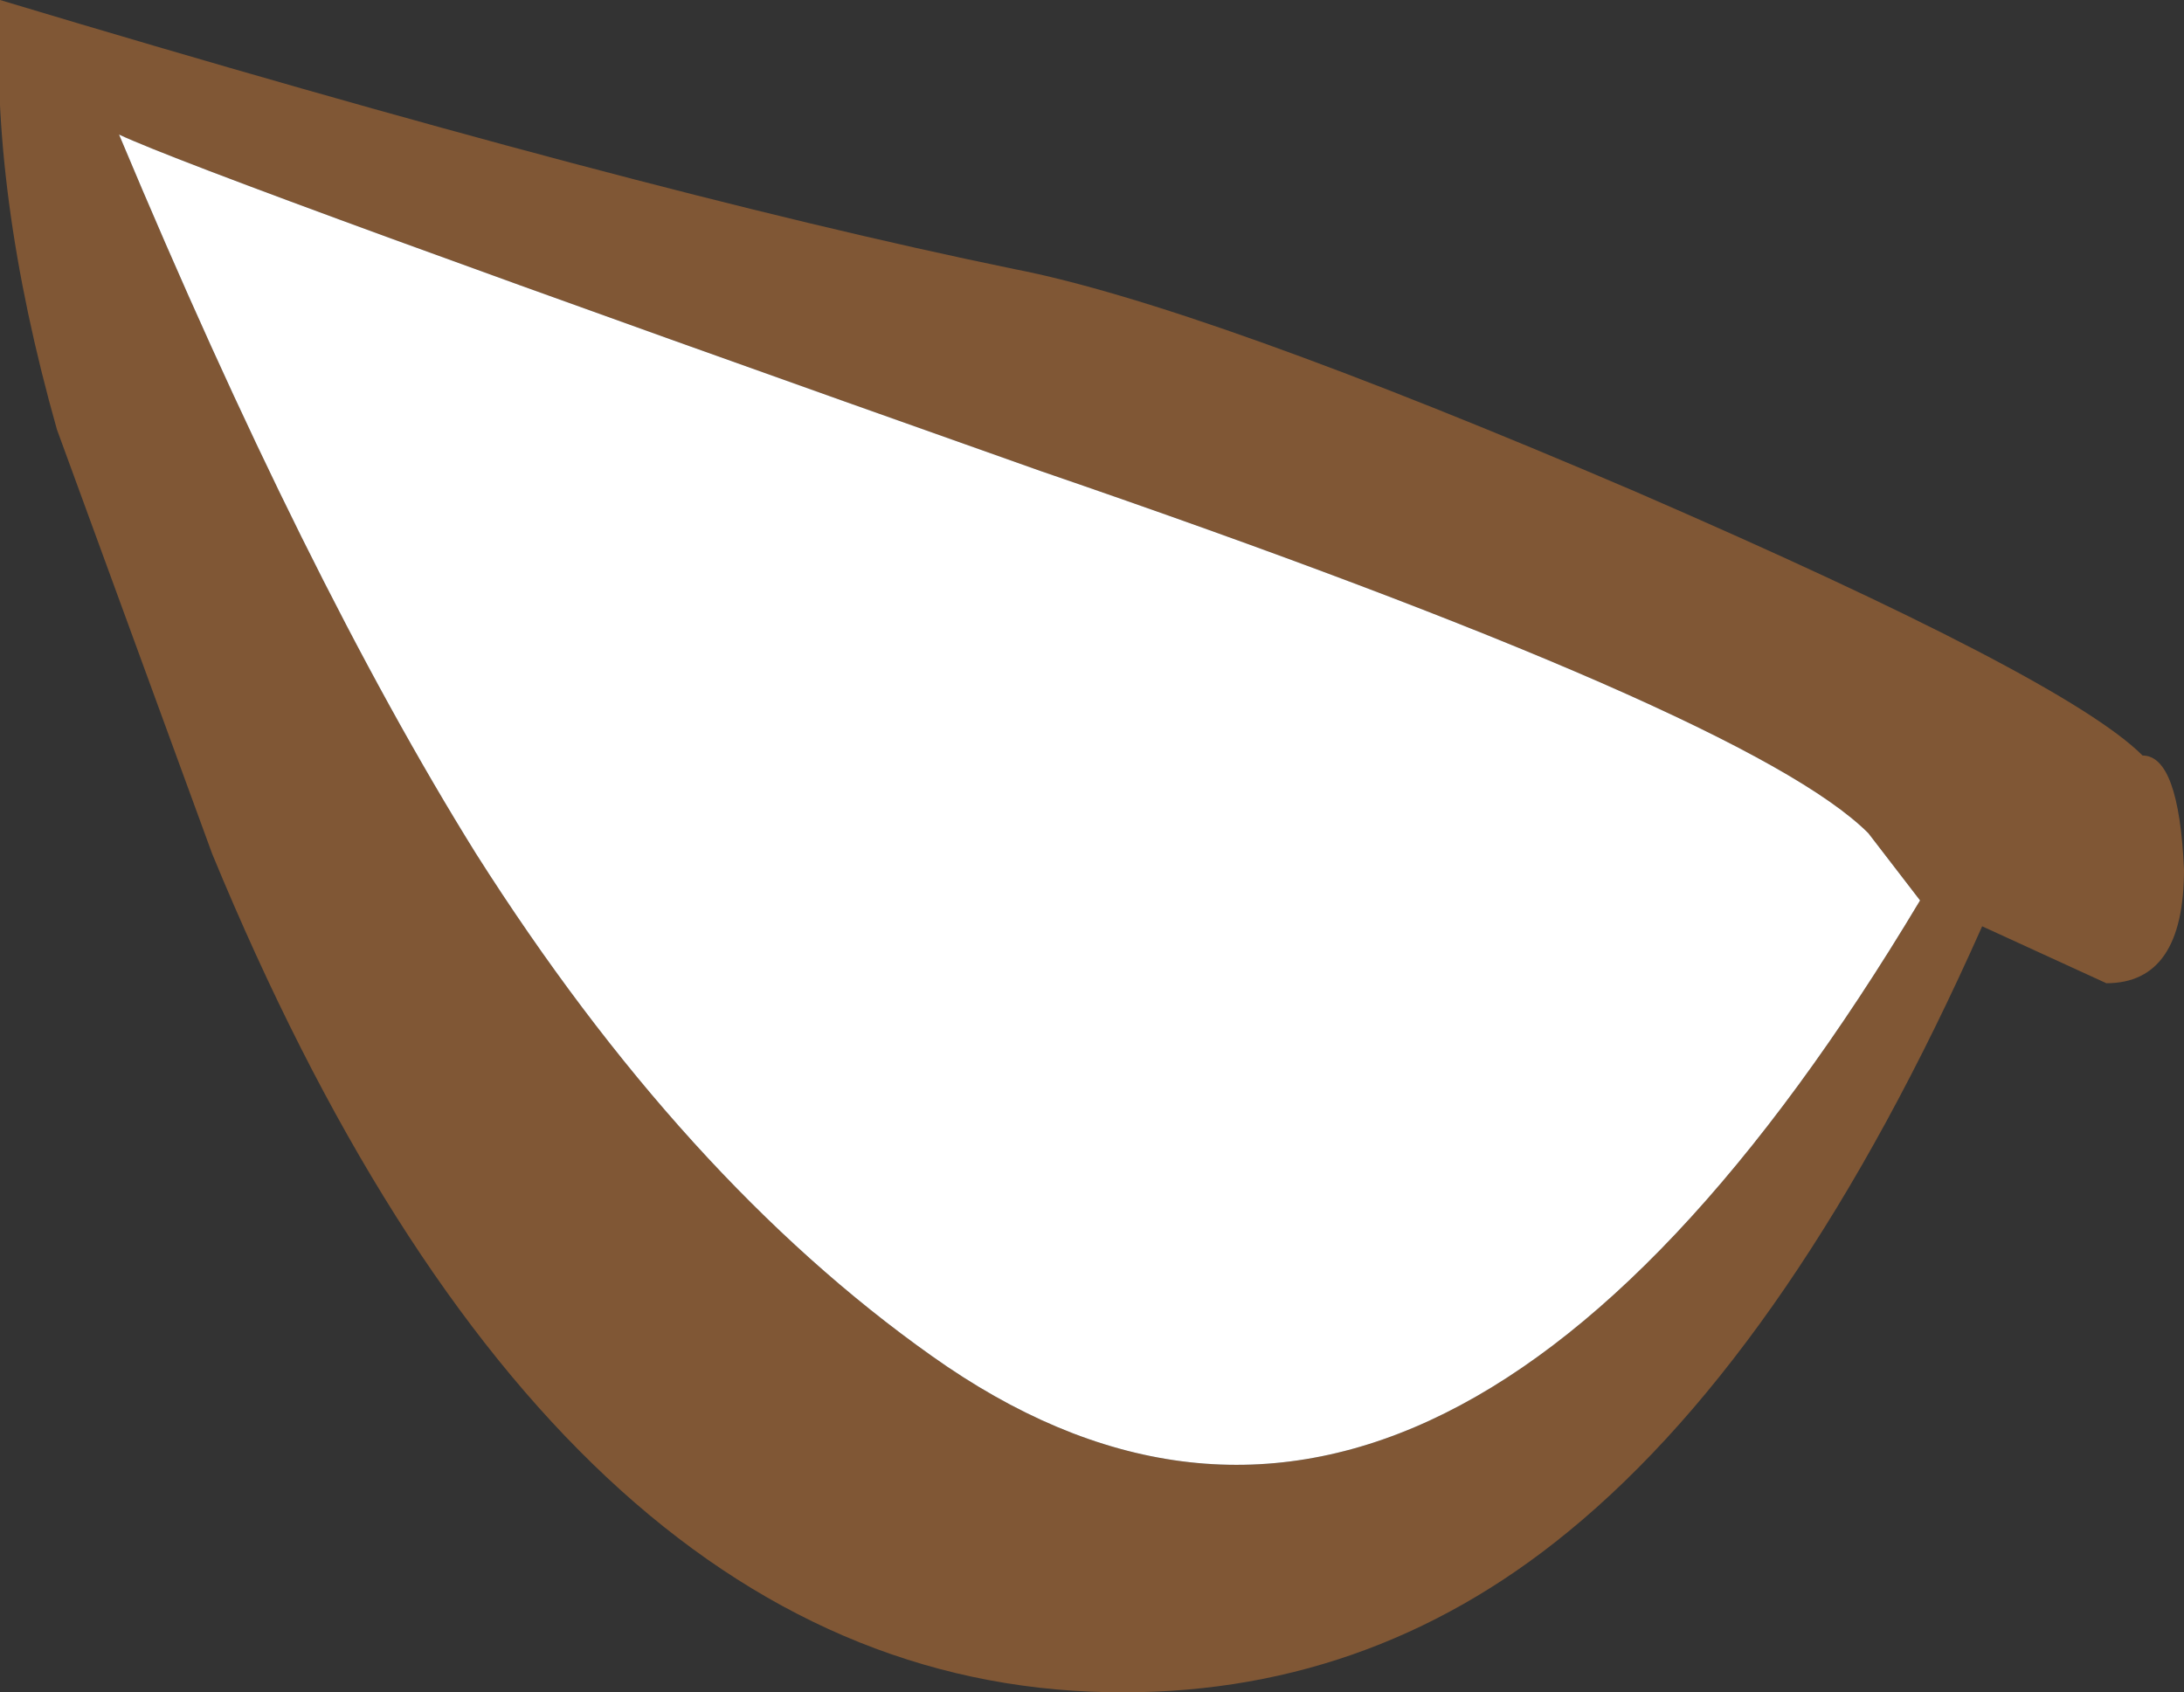 <?xml version="1.0" encoding="UTF-8" standalone="no"?>
<svg xmlns:xlink="http://www.w3.org/1999/xlink" height="16.35px" width="21.1px" xmlns="http://www.w3.org/2000/svg">
  <rect width="100%" height="100%" fill="#333333" stroke="none"/>
  <g transform="matrix(1.0, 0.0, 0.0, 1.0, -1.0, 2.4)">
    <path d="M22.1 6.0 Q22.1 7.1 21.35 7.1 L20.15 6.55 Q18.35 10.6 16.15 12.4 14.2 14.0 11.7 13.95 6.35 13.85 3.05 5.85 L1.55 1.75 Q0.9 -0.55 1.0 -2.4 7.15 -0.55 10.8 0.2 12.6 0.55 16.8 2.35 20.95 4.15 21.7 4.9 22.05 4.9 22.1 6.0 M19.05 5.65 Q17.9 4.5 11.05 2.15 3.0 -0.7 2.15 -1.1 3.95 3.2 5.6 5.85 7.6 9.0 10.0 10.7 14.85 14.15 19.55 6.3 L19.05 5.65" fill="#805735" fill-rule="evenodd" stroke="none"/>
    <path d="M19.05 5.65 L19.55 6.3 Q14.85 14.15 10.0 10.7 7.6 9.0 5.6 5.85 3.95 3.2 2.15 -1.1 3.0 -0.7 11.05 2.15 17.9 4.5 19.05 5.65" fill="#ffffff" fill-rule="evenodd" stroke="none"/>
  </g>
</svg>
